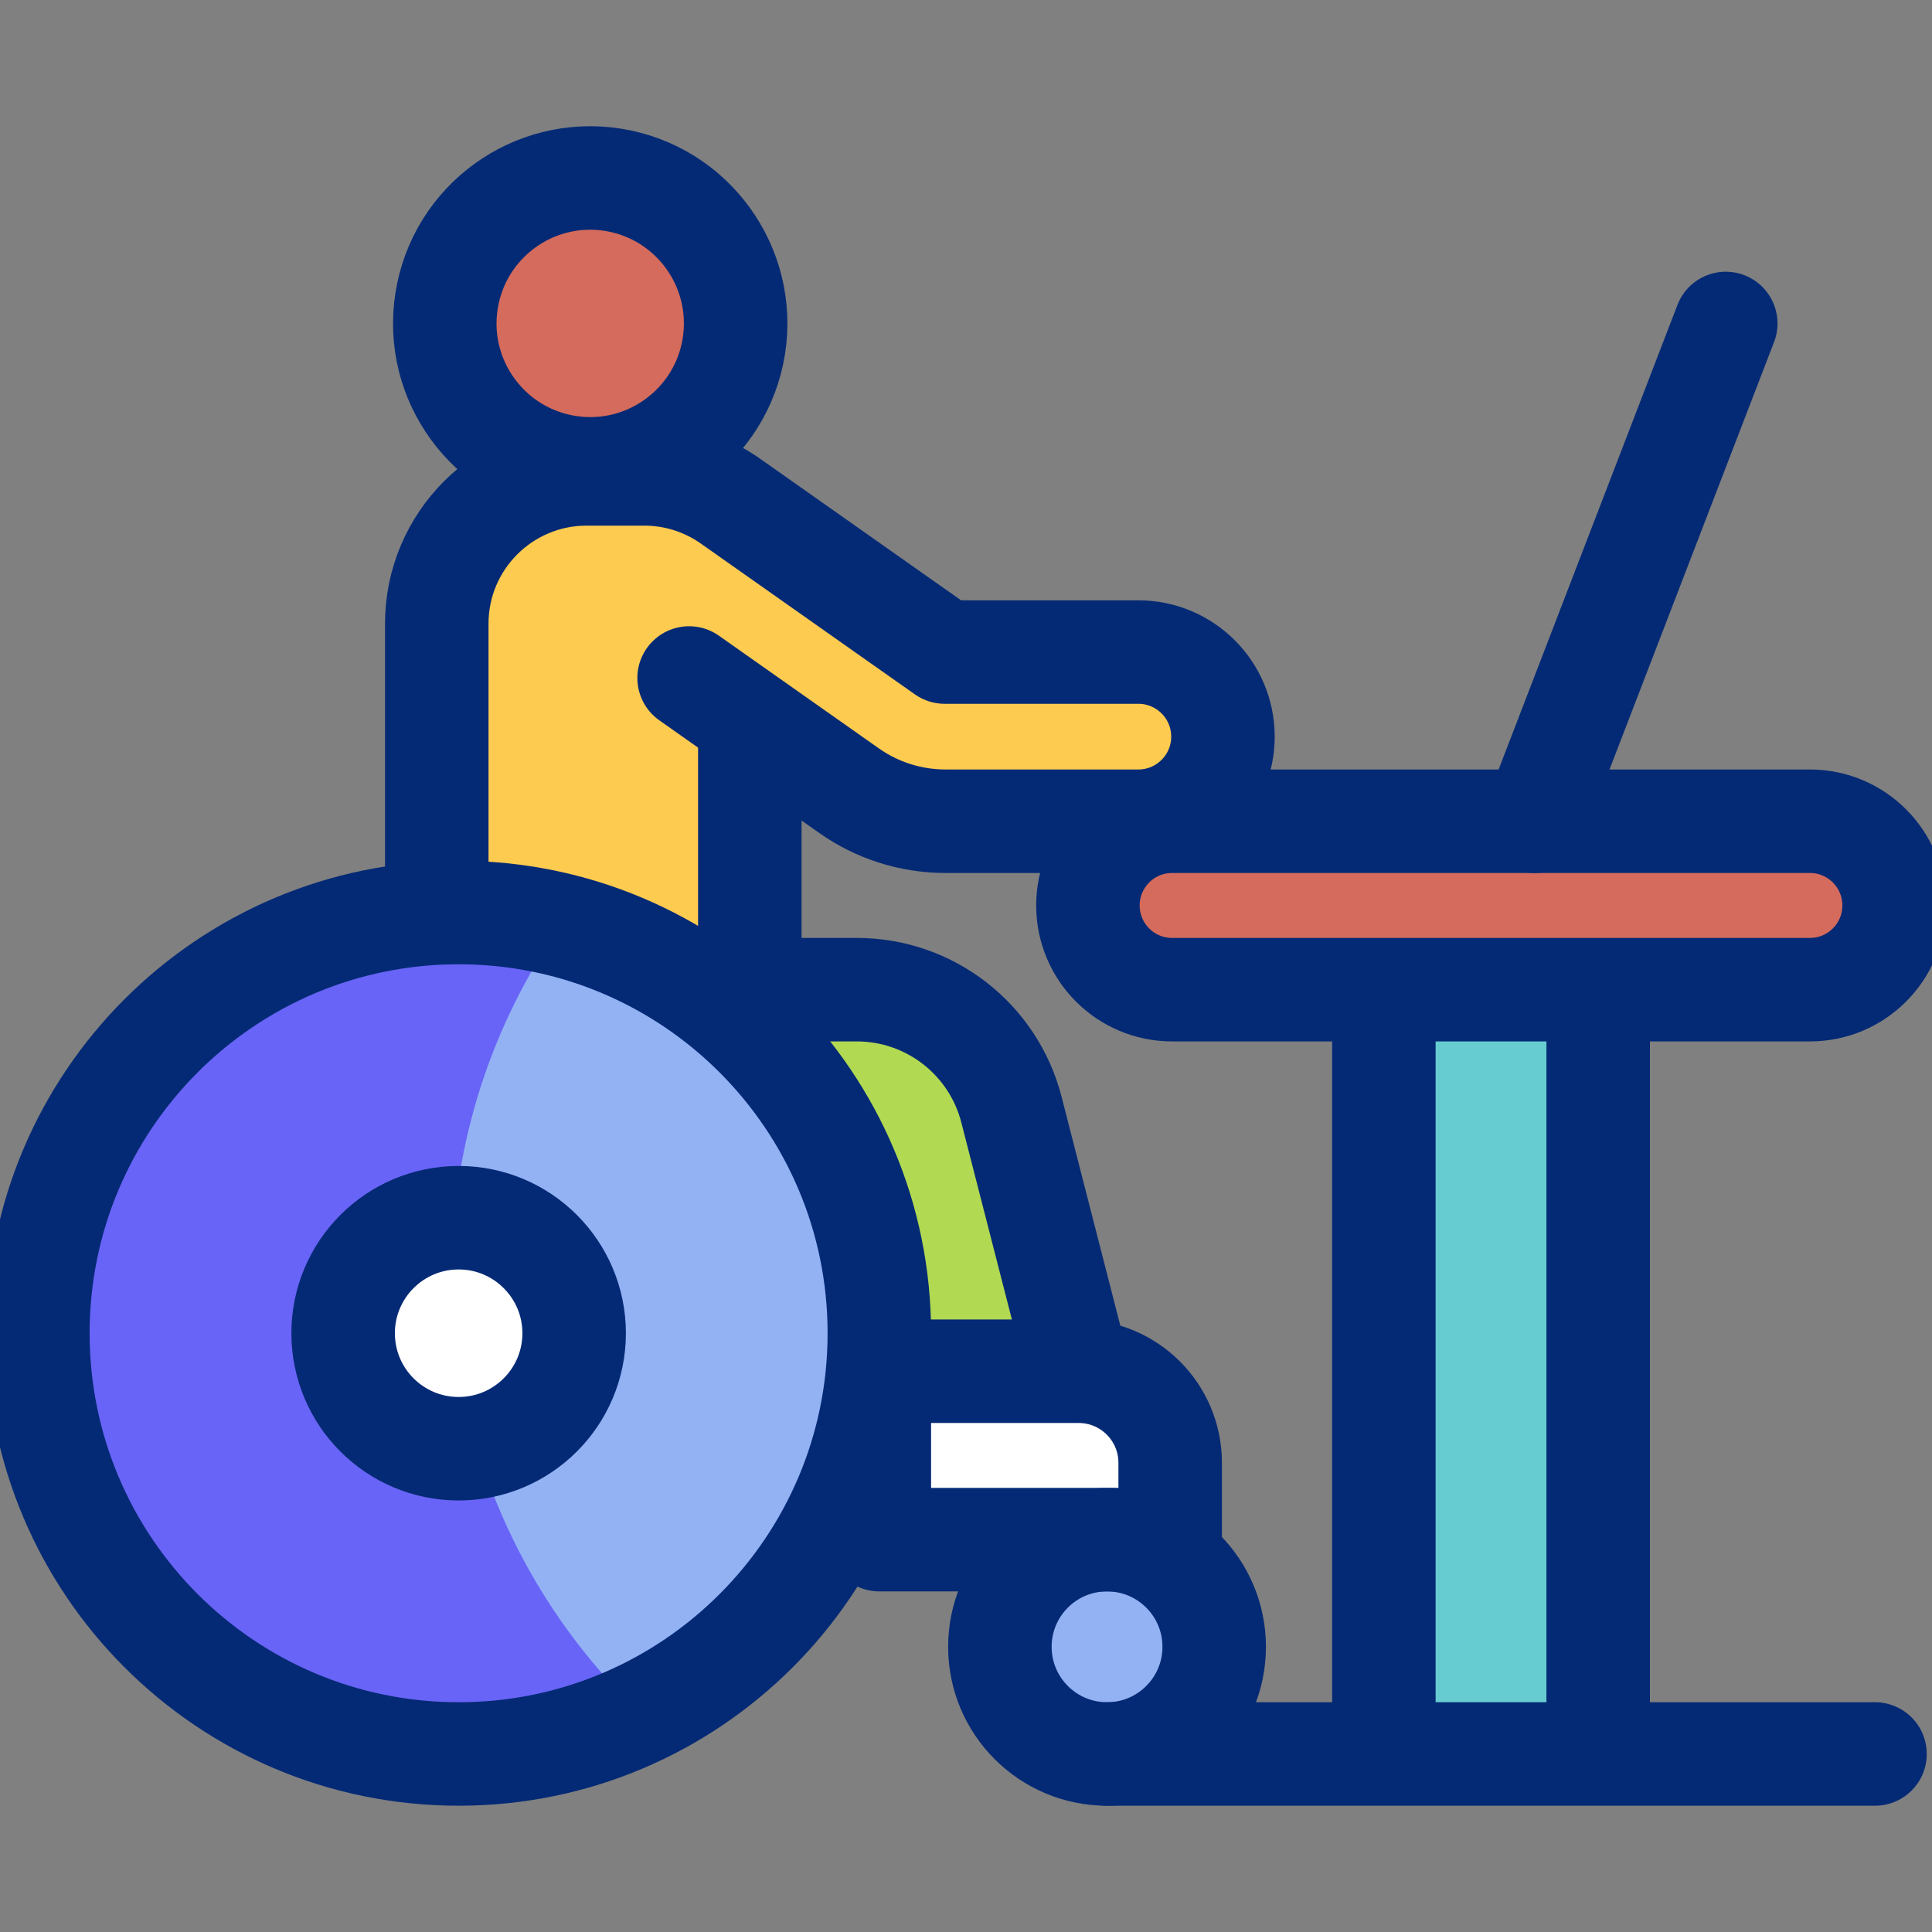 <svg width="28" height="28" viewBox="0 0 28 28" fill="none" xmlns="http://www.w3.org/2000/svg">
<rect x="0" y="0" width="28" height="28" fill="#808080" stroke="none"/>
<g clip-path="url(#clip0_5649_4548)">
<path d="M20.056 14.343H23.162V25.42H20.056V14.343Z" fill="#67CCD1"/>
<path d="M16.987 11.902H26.231C26.905 11.902 27.451 12.449 27.451 13.123C27.451 13.797 26.905 14.343 26.231 14.343H16.987C16.313 14.343 15.767 13.797 15.767 13.123C15.767 12.449 16.313 11.902 16.987 11.902Z" fill="#D46B5C"/>
<path d="M16.497 9.45H13.691L10.588 7.264C10.222 7.006 9.786 6.868 9.338 6.868H8.502C7.302 6.868 6.33 7.84 6.33 9.039V14.343H10.867V10.446L12.305 11.459C12.715 11.748 13.203 11.902 13.704 11.902H16.497C17.175 11.902 17.724 11.353 17.724 10.676C17.724 9.999 17.175 9.45 16.497 9.45Z" fill="#FDCB50"/>
<path d="M15.632 19.873H12.744V22.314H16.959V21.199C16.959 20.467 16.365 19.873 15.632 19.873Z" fill="white"/>
<path d="M12.744 19.322C12.744 19.508 12.736 19.692 12.719 19.873H15.632L14.659 16.083C14.397 15.059 13.474 14.343 12.417 14.343H10.167C11.727 15.448 12.744 17.266 12.744 19.322Z" fill="#B1D952"/>
<path d="M10.636 5.015C10.816 3.865 10.031 2.786 8.881 2.605C7.731 2.425 6.653 3.21 6.472 4.36C6.291 5.51 7.077 6.588 8.226 6.769C9.376 6.95 10.455 6.164 10.636 5.015Z" fill="#D46B5C"/>
<path d="M16.044 25.42C16.902 25.42 17.597 24.724 17.597 23.867C17.597 23.009 16.902 22.314 16.044 22.314C15.186 22.314 14.491 23.009 14.491 23.867C14.491 24.724 15.186 25.42 16.044 25.42Z" fill="#93B2F4"/>
<path d="M6.647 25.42C10.014 25.42 12.744 22.69 12.744 19.322C12.744 15.955 10.014 13.225 6.647 13.225C3.279 13.225 0.549 15.955 0.549 19.322C0.549 22.69 3.279 25.42 6.647 25.42Z" fill="#93B2F4"/>
<path d="M6.546 18.448C6.546 16.573 7.132 14.835 8.129 13.406C7.644 13.286 7.146 13.224 6.647 13.225C3.279 13.225 0.549 15.955 0.549 19.322C0.549 22.69 3.279 25.42 6.647 25.42C7.588 25.42 8.479 25.206 9.275 24.826C7.594 23.22 6.546 20.956 6.546 18.448Z" fill="#6864F7"/>
<path d="M6.647 20.996C7.571 20.996 8.321 20.247 8.321 19.322C8.321 18.398 7.571 17.648 6.647 17.648C5.722 17.648 4.973 18.398 4.973 19.322C4.973 20.247 5.722 20.996 6.647 20.996Z" fill="white"/>
<path d="M16.044 25.42C16.902 25.42 17.597 24.724 17.597 23.867C17.597 23.009 16.902 22.314 16.044 22.314C15.186 22.314 14.491 23.009 14.491 23.867C14.491 24.724 15.186 25.42 16.044 25.42Z" stroke="#052A75" stroke-width="1.5" stroke-miterlimit="10" stroke-linejoin="round"/>
<path d="M6.647 25.42C10.014 25.42 12.744 22.69 12.744 19.322C12.744 15.955 10.014 13.225 6.647 13.225C3.279 13.225 0.549 15.955 0.549 19.322C0.549 22.69 3.279 25.42 6.647 25.42Z" stroke="#052A75" stroke-width="1.5" stroke-miterlimit="10" stroke-linejoin="round"/>
<path d="M6.647 20.996C7.571 20.996 8.321 20.247 8.321 19.322C8.321 18.398 7.571 17.648 6.647 17.648C5.722 17.648 4.973 18.398 4.973 19.322C4.973 20.247 5.722 20.996 6.647 20.996Z" stroke="#052A75" stroke-width="1.5" stroke-miterlimit="10" stroke-linejoin="round"/>
<path d="M10.636 5.015C10.816 3.865 10.031 2.786 8.881 2.605C7.731 2.425 6.653 3.21 6.472 4.36C6.291 5.51 7.077 6.588 8.226 6.769C9.376 6.95 10.455 6.164 10.636 5.015Z" stroke="#052A75" stroke-width="1.5" stroke-miterlimit="10" stroke-linejoin="round"/>
<path d="M10.867 14.343H12.417C13.474 14.343 14.397 15.059 14.659 16.083L15.632 19.873M15.632 19.873H12.744V22.314H16.959V21.2C16.959 20.467 16.365 19.873 15.632 19.873Z" stroke="#052A75" stroke-width="1.5" stroke-miterlimit="10" stroke-linejoin="round"/>
<path d="M6.33 13.225V9.039C6.33 7.84 7.303 6.868 8.502 6.868H9.338C9.786 6.868 10.222 7.006 10.588 7.264L13.691 9.45H16.497C17.175 9.45 17.724 9.999 17.724 10.676C17.724 11.353 17.175 11.902 16.497 11.902H13.704C13.203 11.902 12.715 11.748 12.305 11.459L9.987 9.826" stroke="#052A75" stroke-width="1.5" stroke-miterlimit="10" stroke-linecap="round" stroke-linejoin="round"/>
<path d="M10.867 14.343V10.446" stroke="#052A75" stroke-width="1.5" stroke-miterlimit="10" stroke-linejoin="round"/>
<path d="M25.011 4.688L22.234 11.902" stroke="#052A75" stroke-width="1.5" stroke-miterlimit="10" stroke-linecap="round" stroke-linejoin="round"/>
<path d="M20.056 14.343V25.42M23.162 25.42V14.343M16.987 11.902H26.231C26.905 11.902 27.451 12.449 27.451 13.123C27.451 13.797 26.905 14.343 26.231 14.343H16.987C16.313 14.343 15.767 13.797 15.767 13.123C15.767 12.449 16.313 11.902 16.987 11.902Z" stroke="#052A75" stroke-width="1.5" stroke-miterlimit="10" stroke-linejoin="round"/>
<path d="M27.174 25.42H16.044" stroke="#052A75" stroke-width="1.5" stroke-miterlimit="10" stroke-linecap="round" stroke-linejoin="round"/>
</g>
<defs>
<clipPath id="clip0_5649_4548">
<rect width="28" height="28" fill="white"/>
</clipPath>
</defs>
</svg>
